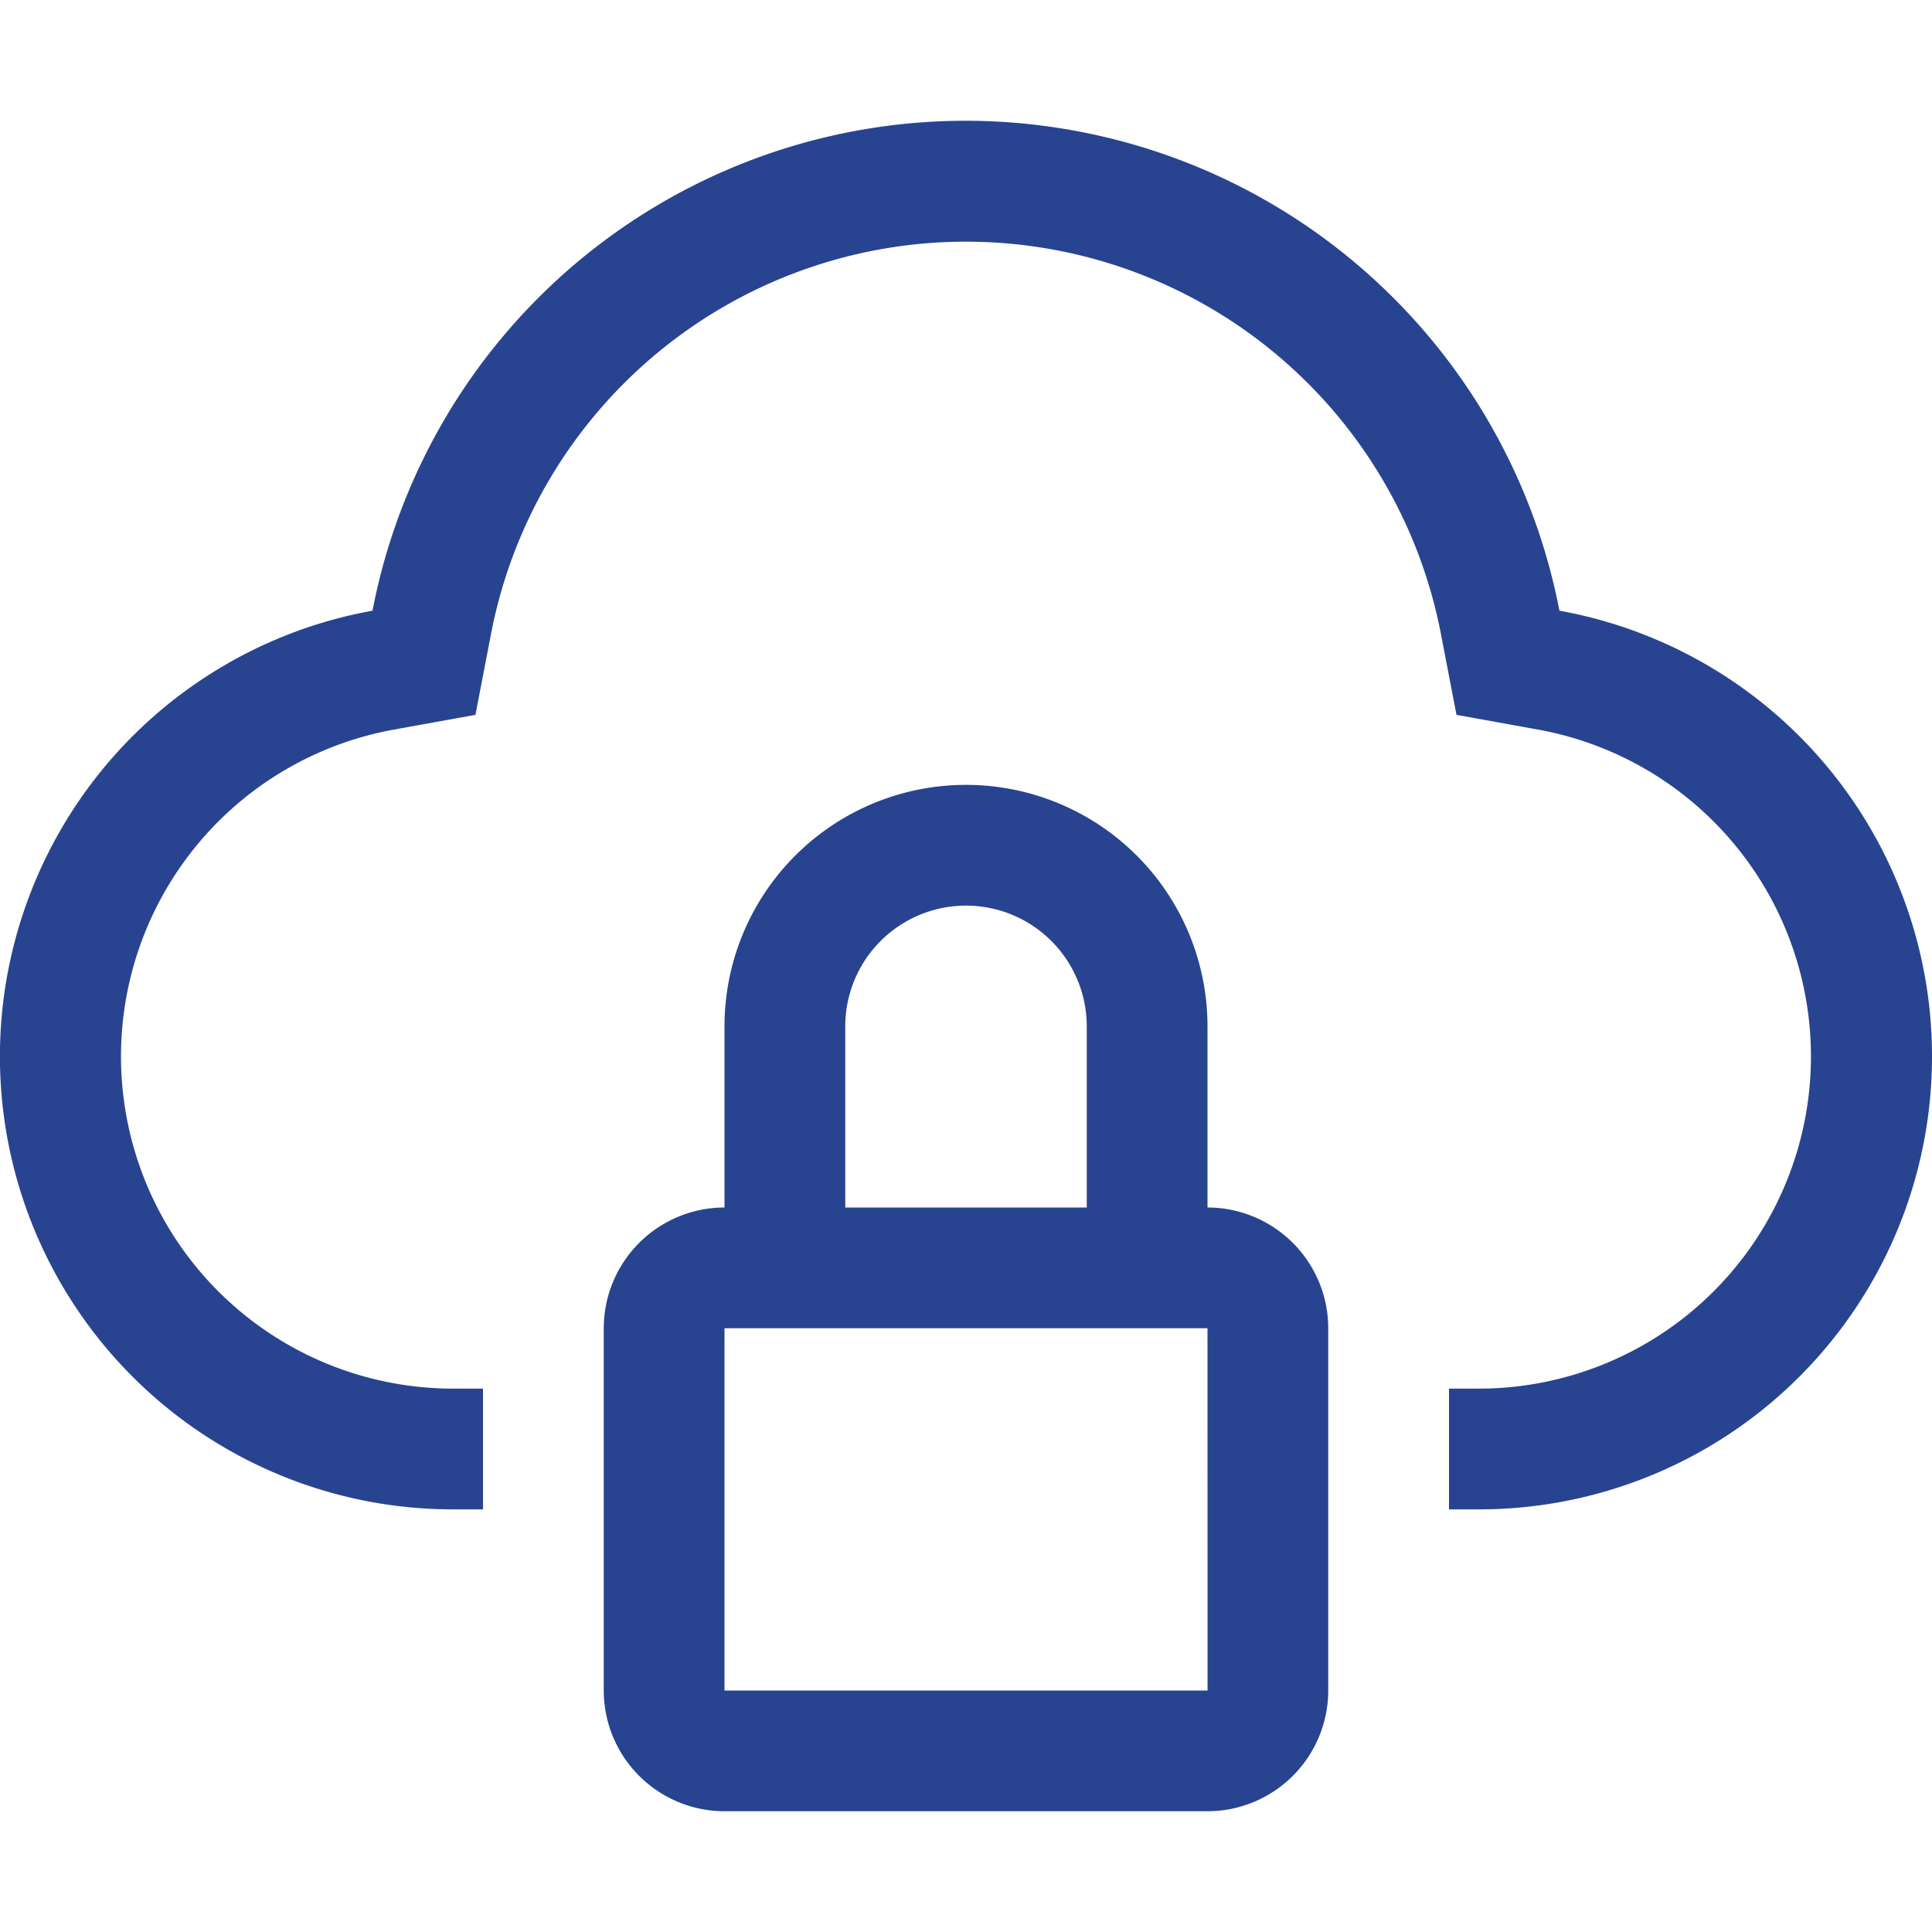 <svg fill="#284490" width="800px" height="800px" viewBox="0 0 32 32" id="icon" xmlns="http://www.w3.org/2000/svg"><title>Dmaxos Dedicated Private Cloud Services</title><defs><style>.cls-1{fill:none;}</style></defs><title>virtual-private-cloud</title><path d="M20,20V17a4,4,0,0,0-8,0v3a2.002,2.002,0,0,0-2,2v6a2.002,2.002,0,0,0,2,2h8a2.002,2.002,0,0,0,2-2V22A2.002,2.002,0,0,0,20,20Zm-6-3a2,2,0,0,1,4,0v3H14ZM12,28V22h8l.001,6Z" transform="translate(0)"/><path d="M25.829,10.115A10.007,10.007,0,0,0,17.89,2.182,10.002,10.002,0,0,0,6.17,10.115,7.502,7.502,0,0,0,7.491,25H8V23H7.495a5.502,5.502,0,0,1-.969-10.916l1.349-.244.259-1.346a8.011,8.011,0,0,1,15.731,0l.259,1.346,1.349.244A5.502,5.502,0,0,1,24.508,23H24v2h.508a7.502,7.502,0,0,0,1.321-14.885Z" transform="translate(0)"/><rect id="_Transparent_Rectangle_" data-name="&lt;Transparent Rectangle&gt;" class="cls-1" width="32" height="32"/></svg>